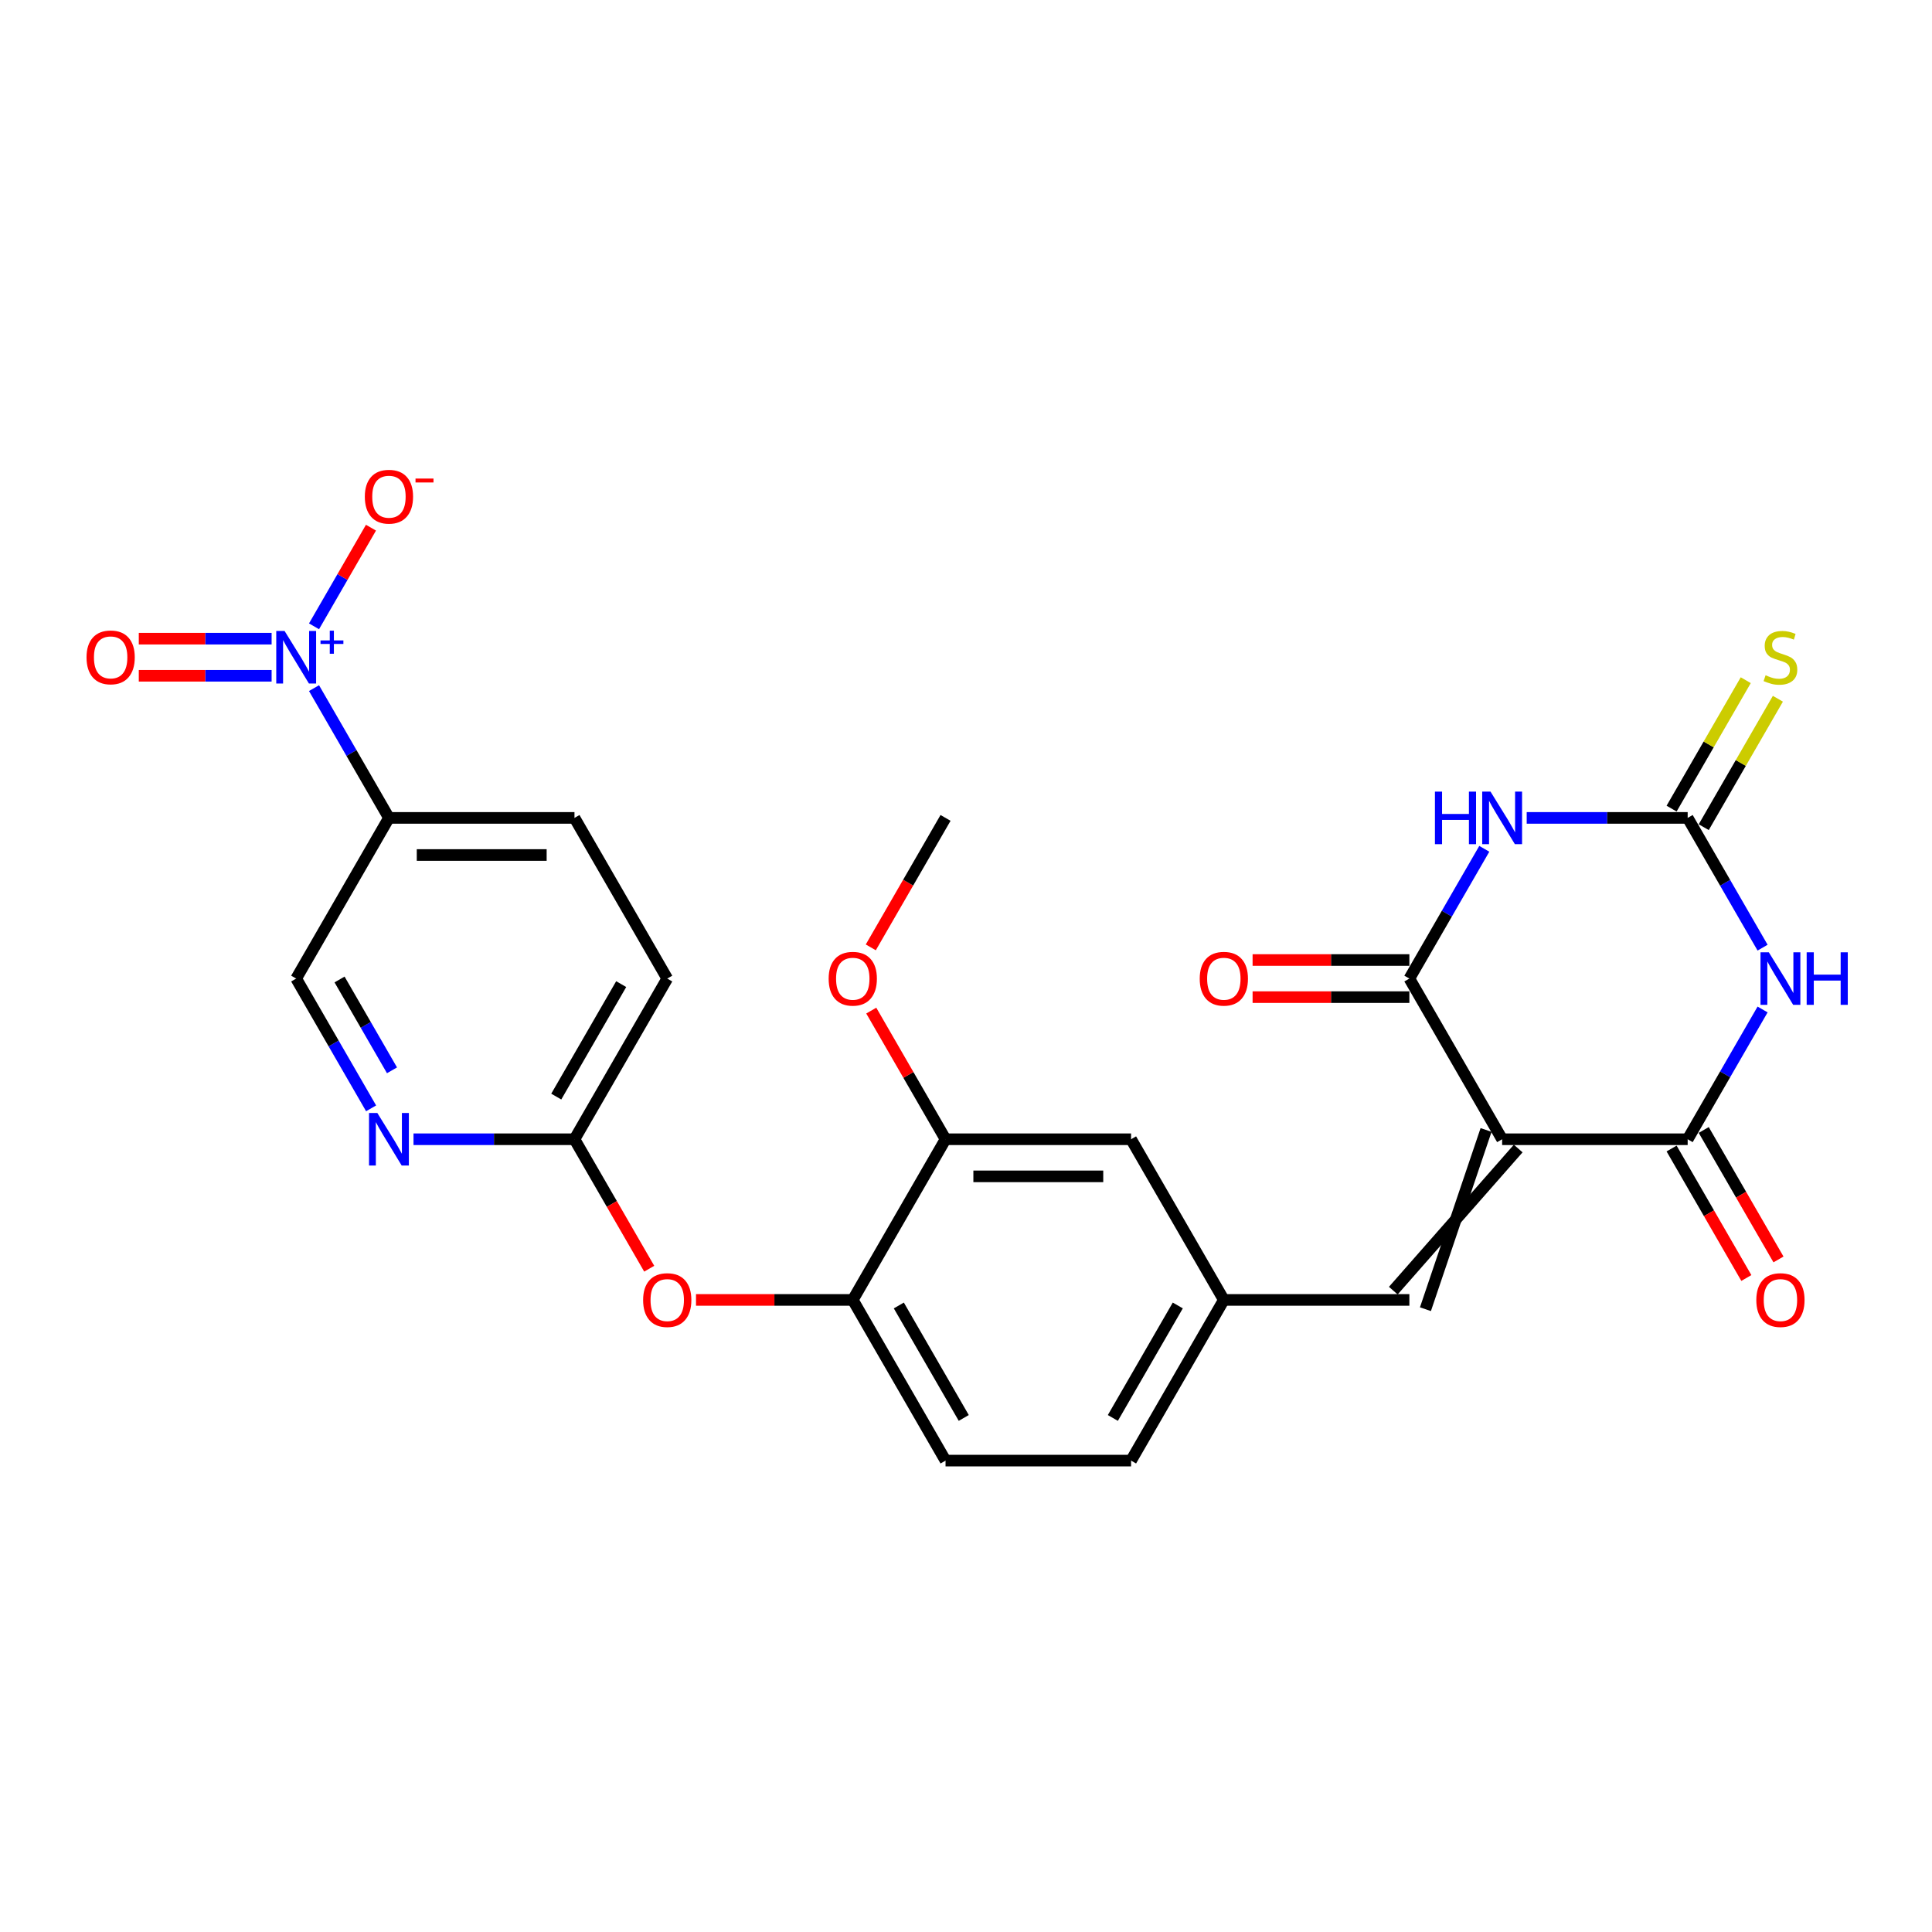 <?xml version='1.0' encoding='iso-8859-1'?>
<svg version='1.1' baseProfile='full'
              xmlns='http://www.w3.org/2000/svg'
                      xmlns:rdkit='http://www.rdkit.org/xml'
                      xmlns:xlink='http://www.w3.org/1999/xlink'
                  xml:space='preserve'
width='1000px' height='1000px' viewBox='0 0 1000 1000'>
<!-- END OF HEADER -->
<rect style='opacity:1.0;fill:#FFFFFF;stroke:none' width='1000' height='1000' x='0' y='0'> </rect>
<path class='bond-2' d='M 777.503,589.674 L 873.534,589.674' style='fill:none;fill-rule:evenodd;stroke:#000000;stroke-width:6px;stroke-linecap:butt;stroke-linejoin:miter;stroke-opacity:1' />
<path class='bond-3' d='M 777.503,589.674 L 729.487,506.508' style='fill:none;fill-rule:evenodd;stroke:#000000;stroke-width:6px;stroke-linecap:butt;stroke-linejoin:miter;stroke-opacity:1' />
<path class='bond-7' d='M 769.186,584.872 L 737.804,677.64' style='fill:none;fill-rule:evenodd;stroke:#000000;stroke-width:6px;stroke-linecap:butt;stroke-linejoin:miter;stroke-opacity:1' />
<path class='bond-7' d='M 785.819,594.475 L 721.171,668.037' style='fill:none;fill-rule:evenodd;stroke:#000000;stroke-width:6px;stroke-linecap:butt;stroke-linejoin:miter;stroke-opacity:1' />
<path class='bond-0' d='M 912.312,522.507 L 892.923,556.09' style='fill:none;fill-rule:evenodd;stroke:#0000FF;stroke-width:6px;stroke-linecap:butt;stroke-linejoin:miter;stroke-opacity:1' />
<path class='bond-0' d='M 892.923,556.09 L 873.534,589.674' style='fill:none;fill-rule:evenodd;stroke:#000000;stroke-width:6px;stroke-linecap:butt;stroke-linejoin:miter;stroke-opacity:1' />
<path class='bond-27' d='M 912.312,490.51 L 892.923,456.926' style='fill:none;fill-rule:evenodd;stroke:#0000FF;stroke-width:6px;stroke-linecap:butt;stroke-linejoin:miter;stroke-opacity:1' />
<path class='bond-27' d='M 892.923,456.926 L 873.534,423.343' style='fill:none;fill-rule:evenodd;stroke:#000000;stroke-width:6px;stroke-linecap:butt;stroke-linejoin:miter;stroke-opacity:1' />
<path class='bond-1' d='M 768.266,439.342 L 748.877,472.925' style='fill:none;fill-rule:evenodd;stroke:#0000FF;stroke-width:6px;stroke-linecap:butt;stroke-linejoin:miter;stroke-opacity:1' />
<path class='bond-1' d='M 748.877,472.925 L 729.487,506.508' style='fill:none;fill-rule:evenodd;stroke:#000000;stroke-width:6px;stroke-linecap:butt;stroke-linejoin:miter;stroke-opacity:1' />
<path class='bond-4' d='M 790.217,423.343 L 831.876,423.343' style='fill:none;fill-rule:evenodd;stroke:#0000FF;stroke-width:6px;stroke-linecap:butt;stroke-linejoin:miter;stroke-opacity:1' />
<path class='bond-4' d='M 831.876,423.343 L 873.534,423.343' style='fill:none;fill-rule:evenodd;stroke:#000000;stroke-width:6px;stroke-linecap:butt;stroke-linejoin:miter;stroke-opacity:1' />
<path class='bond-18' d='M 865.217,594.475 L 884.562,627.981' style='fill:none;fill-rule:evenodd;stroke:#000000;stroke-width:6px;stroke-linecap:butt;stroke-linejoin:miter;stroke-opacity:1' />
<path class='bond-18' d='M 884.562,627.981 L 903.907,661.488' style='fill:none;fill-rule:evenodd;stroke:#FF0000;stroke-width:6px;stroke-linecap:butt;stroke-linejoin:miter;stroke-opacity:1' />
<path class='bond-18' d='M 881.85,584.872 L 901.195,618.378' style='fill:none;fill-rule:evenodd;stroke:#000000;stroke-width:6px;stroke-linecap:butt;stroke-linejoin:miter;stroke-opacity:1' />
<path class='bond-18' d='M 901.195,618.378 L 920.54,651.885' style='fill:none;fill-rule:evenodd;stroke:#FF0000;stroke-width:6px;stroke-linecap:butt;stroke-linejoin:miter;stroke-opacity:1' />
<path class='bond-17' d='M 729.487,496.905 L 688.914,496.905' style='fill:none;fill-rule:evenodd;stroke:#000000;stroke-width:6px;stroke-linecap:butt;stroke-linejoin:miter;stroke-opacity:1' />
<path class='bond-17' d='M 688.914,496.905 L 648.341,496.905' style='fill:none;fill-rule:evenodd;stroke:#FF0000;stroke-width:6px;stroke-linecap:butt;stroke-linejoin:miter;stroke-opacity:1' />
<path class='bond-17' d='M 729.487,516.111 L 688.914,516.111' style='fill:none;fill-rule:evenodd;stroke:#000000;stroke-width:6px;stroke-linecap:butt;stroke-linejoin:miter;stroke-opacity:1' />
<path class='bond-17' d='M 688.914,516.111 L 648.341,516.111' style='fill:none;fill-rule:evenodd;stroke:#FF0000;stroke-width:6px;stroke-linecap:butt;stroke-linejoin:miter;stroke-opacity:1' />
<path class='bond-11' d='M 881.85,428.145 L 901.04,394.907' style='fill:none;fill-rule:evenodd;stroke:#000000;stroke-width:6px;stroke-linecap:butt;stroke-linejoin:miter;stroke-opacity:1' />
<path class='bond-11' d='M 901.04,394.907 L 920.23,361.67' style='fill:none;fill-rule:evenodd;stroke:#CCCC00;stroke-width:6px;stroke-linecap:butt;stroke-linejoin:miter;stroke-opacity:1' />
<path class='bond-11' d='M 865.217,418.542 L 884.407,385.304' style='fill:none;fill-rule:evenodd;stroke:#000000;stroke-width:6px;stroke-linecap:butt;stroke-linejoin:miter;stroke-opacity:1' />
<path class='bond-11' d='M 884.407,385.304 L 903.597,352.067' style='fill:none;fill-rule:evenodd;stroke:#CCCC00;stroke-width:6px;stroke-linecap:butt;stroke-linejoin:miter;stroke-opacity:1' />
<path class='bond-5' d='M 162.539,356.177 L 181.928,389.76' style='fill:none;fill-rule:evenodd;stroke:#0000FF;stroke-width:6px;stroke-linecap:butt;stroke-linejoin:miter;stroke-opacity:1' />
<path class='bond-5' d='M 181.928,389.76 L 201.318,423.343' style='fill:none;fill-rule:evenodd;stroke:#000000;stroke-width:6px;stroke-linecap:butt;stroke-linejoin:miter;stroke-opacity:1' />
<path class='bond-14' d='M 162.539,324.179 L 177.277,298.653' style='fill:none;fill-rule:evenodd;stroke:#0000FF;stroke-width:6px;stroke-linecap:butt;stroke-linejoin:miter;stroke-opacity:1' />
<path class='bond-14' d='M 177.277,298.653 L 192.015,273.126' style='fill:none;fill-rule:evenodd;stroke:#FF0000;stroke-width:6px;stroke-linecap:butt;stroke-linejoin:miter;stroke-opacity:1' />
<path class='bond-15' d='M 140.588,330.575 L 106.213,330.575' style='fill:none;fill-rule:evenodd;stroke:#0000FF;stroke-width:6px;stroke-linecap:butt;stroke-linejoin:miter;stroke-opacity:1' />
<path class='bond-15' d='M 106.213,330.575 L 71.838,330.575' style='fill:none;fill-rule:evenodd;stroke:#FF0000;stroke-width:6px;stroke-linecap:butt;stroke-linejoin:miter;stroke-opacity:1' />
<path class='bond-15' d='M 140.588,349.781 L 106.213,349.781' style='fill:none;fill-rule:evenodd;stroke:#0000FF;stroke-width:6px;stroke-linecap:butt;stroke-linejoin:miter;stroke-opacity:1' />
<path class='bond-15' d='M 106.213,349.781 L 71.838,349.781' style='fill:none;fill-rule:evenodd;stroke:#FF0000;stroke-width:6px;stroke-linecap:butt;stroke-linejoin:miter;stroke-opacity:1' />
<path class='bond-6' d='M 201.318,423.343 L 297.349,423.343' style='fill:none;fill-rule:evenodd;stroke:#000000;stroke-width:6px;stroke-linecap:butt;stroke-linejoin:miter;stroke-opacity:1' />
<path class='bond-6' d='M 215.722,442.549 L 282.944,442.549' style='fill:none;fill-rule:evenodd;stroke:#000000;stroke-width:6px;stroke-linecap:butt;stroke-linejoin:miter;stroke-opacity:1' />
<path class='bond-29' d='M 201.318,423.343 L 153.302,506.508' style='fill:none;fill-rule:evenodd;stroke:#000000;stroke-width:6px;stroke-linecap:butt;stroke-linejoin:miter;stroke-opacity:1' />
<path class='bond-19' d='M 729.487,672.839 L 633.457,672.839' style='fill:none;fill-rule:evenodd;stroke:#000000;stroke-width:6px;stroke-linecap:butt;stroke-linejoin:miter;stroke-opacity:1' />
<path class='bond-8' d='M 214.032,589.674 L 255.69,589.674' style='fill:none;fill-rule:evenodd;stroke:#0000FF;stroke-width:6px;stroke-linecap:butt;stroke-linejoin:miter;stroke-opacity:1' />
<path class='bond-8' d='M 255.69,589.674 L 297.349,589.674' style='fill:none;fill-rule:evenodd;stroke:#000000;stroke-width:6px;stroke-linecap:butt;stroke-linejoin:miter;stroke-opacity:1' />
<path class='bond-16' d='M 192.081,573.675 L 172.692,540.092' style='fill:none;fill-rule:evenodd;stroke:#0000FF;stroke-width:6px;stroke-linecap:butt;stroke-linejoin:miter;stroke-opacity:1' />
<path class='bond-16' d='M 172.692,540.092 L 153.302,506.508' style='fill:none;fill-rule:evenodd;stroke:#000000;stroke-width:6px;stroke-linecap:butt;stroke-linejoin:miter;stroke-opacity:1' />
<path class='bond-16' d='M 202.897,553.997 L 189.325,530.488' style='fill:none;fill-rule:evenodd;stroke:#0000FF;stroke-width:6px;stroke-linecap:butt;stroke-linejoin:miter;stroke-opacity:1' />
<path class='bond-16' d='M 189.325,530.488 L 175.752,506.98' style='fill:none;fill-rule:evenodd;stroke:#000000;stroke-width:6px;stroke-linecap:butt;stroke-linejoin:miter;stroke-opacity:1' />
<path class='bond-9' d='M 441.395,672.839 L 489.41,756.004' style='fill:none;fill-rule:evenodd;stroke:#000000;stroke-width:6px;stroke-linecap:butt;stroke-linejoin:miter;stroke-opacity:1' />
<path class='bond-9' d='M 465.23,675.71 L 498.841,733.926' style='fill:none;fill-rule:evenodd;stroke:#000000;stroke-width:6px;stroke-linecap:butt;stroke-linejoin:miter;stroke-opacity:1' />
<path class='bond-13' d='M 441.395,672.839 L 400.822,672.839' style='fill:none;fill-rule:evenodd;stroke:#000000;stroke-width:6px;stroke-linecap:butt;stroke-linejoin:miter;stroke-opacity:1' />
<path class='bond-13' d='M 400.822,672.839 L 360.249,672.839' style='fill:none;fill-rule:evenodd;stroke:#FF0000;stroke-width:6px;stroke-linecap:butt;stroke-linejoin:miter;stroke-opacity:1' />
<path class='bond-28' d='M 441.395,672.839 L 489.41,589.674' style='fill:none;fill-rule:evenodd;stroke:#000000;stroke-width:6px;stroke-linecap:butt;stroke-linejoin:miter;stroke-opacity:1' />
<path class='bond-10' d='M 489.41,589.674 L 585.441,589.674' style='fill:none;fill-rule:evenodd;stroke:#000000;stroke-width:6px;stroke-linecap:butt;stroke-linejoin:miter;stroke-opacity:1' />
<path class='bond-10' d='M 503.815,608.88 L 571.037,608.88' style='fill:none;fill-rule:evenodd;stroke:#000000;stroke-width:6px;stroke-linecap:butt;stroke-linejoin:miter;stroke-opacity:1' />
<path class='bond-25' d='M 489.41,589.674 L 470.187,556.378' style='fill:none;fill-rule:evenodd;stroke:#000000;stroke-width:6px;stroke-linecap:butt;stroke-linejoin:miter;stroke-opacity:1' />
<path class='bond-25' d='M 470.187,556.378 L 450.964,523.083' style='fill:none;fill-rule:evenodd;stroke:#FF0000;stroke-width:6px;stroke-linecap:butt;stroke-linejoin:miter;stroke-opacity:1' />
<path class='bond-12' d='M 297.349,589.674 L 316.693,623.18' style='fill:none;fill-rule:evenodd;stroke:#000000;stroke-width:6px;stroke-linecap:butt;stroke-linejoin:miter;stroke-opacity:1' />
<path class='bond-12' d='M 316.693,623.18 L 336.038,656.686' style='fill:none;fill-rule:evenodd;stroke:#FF0000;stroke-width:6px;stroke-linecap:butt;stroke-linejoin:miter;stroke-opacity:1' />
<path class='bond-23' d='M 297.349,589.674 L 345.364,506.508' style='fill:none;fill-rule:evenodd;stroke:#000000;stroke-width:6px;stroke-linecap:butt;stroke-linejoin:miter;stroke-opacity:1' />
<path class='bond-23' d='M 287.918,567.596 L 321.529,509.38' style='fill:none;fill-rule:evenodd;stroke:#000000;stroke-width:6px;stroke-linecap:butt;stroke-linejoin:miter;stroke-opacity:1' />
<path class='bond-20' d='M 633.457,672.839 L 585.441,589.674' style='fill:none;fill-rule:evenodd;stroke:#000000;stroke-width:6px;stroke-linecap:butt;stroke-linejoin:miter;stroke-opacity:1' />
<path class='bond-24' d='M 633.457,672.839 L 585.441,756.004' style='fill:none;fill-rule:evenodd;stroke:#000000;stroke-width:6px;stroke-linecap:butt;stroke-linejoin:miter;stroke-opacity:1' />
<path class='bond-24' d='M 609.621,675.71 L 576.01,733.926' style='fill:none;fill-rule:evenodd;stroke:#000000;stroke-width:6px;stroke-linecap:butt;stroke-linejoin:miter;stroke-opacity:1' />
<path class='bond-21' d='M 297.349,423.343 L 345.364,506.508' style='fill:none;fill-rule:evenodd;stroke:#000000;stroke-width:6px;stroke-linecap:butt;stroke-linejoin:miter;stroke-opacity:1' />
<path class='bond-22' d='M 489.41,756.004 L 585.441,756.004' style='fill:none;fill-rule:evenodd;stroke:#000000;stroke-width:6px;stroke-linecap:butt;stroke-linejoin:miter;stroke-opacity:1' />
<path class='bond-26' d='M 450.72,490.356 L 470.065,456.85' style='fill:none;fill-rule:evenodd;stroke:#FF0000;stroke-width:6px;stroke-linecap:butt;stroke-linejoin:miter;stroke-opacity:1' />
<path class='bond-26' d='M 470.065,456.85 L 489.41,423.343' style='fill:none;fill-rule:evenodd;stroke:#000000;stroke-width:6px;stroke-linecap:butt;stroke-linejoin:miter;stroke-opacity:1' />
<path  class='atom-1' d='M 915.538 492.91
L 924.449 507.315
Q 925.333 508.736, 926.754 511.31
Q 928.175 513.884, 928.252 514.037
L 928.252 492.91
L 931.863 492.91
L 931.863 520.106
L 928.137 520.106
L 918.572 504.357
Q 917.458 502.513, 916.268 500.401
Q 915.115 498.288, 914.769 497.635
L 914.769 520.106
L 911.235 520.106
L 911.235 492.91
L 915.538 492.91
' fill='#0000FF'/>
<path  class='atom-1' d='M 935.128 492.91
L 938.816 492.91
L 938.816 504.472
L 952.721 504.472
L 952.721 492.91
L 956.408 492.91
L 956.408 520.106
L 952.721 520.106
L 952.721 507.545
L 938.816 507.545
L 938.816 520.106
L 935.128 520.106
L 935.128 492.91
' fill='#0000FF'/>
<path  class='atom-2' d='M 742.721 409.745
L 746.408 409.745
L 746.408 421.307
L 760.313 421.307
L 760.313 409.745
L 764.001 409.745
L 764.001 436.941
L 760.313 436.941
L 760.313 424.38
L 746.408 424.38
L 746.408 436.941
L 742.721 436.941
L 742.721 409.745
' fill='#0000FF'/>
<path  class='atom-2' d='M 771.491 409.745
L 780.403 424.15
Q 781.287 425.571, 782.708 428.145
Q 784.129 430.718, 784.206 430.872
L 784.206 409.745
L 787.817 409.745
L 787.817 436.941
L 784.091 436.941
L 774.526 421.192
Q 773.412 419.348, 772.221 417.236
Q 771.069 415.123, 770.723 414.47
L 770.723 436.941
L 767.189 436.941
L 767.189 409.745
L 771.491 409.745
' fill='#0000FF'/>
<path  class='atom-6' d='M 147.291 326.58
L 156.202 340.985
Q 157.086 342.406, 158.507 344.98
Q 159.928 347.553, 160.005 347.707
L 160.005 326.58
L 163.616 326.58
L 163.616 353.776
L 159.89 353.776
L 150.325 338.027
Q 149.211 336.183, 148.021 334.07
Q 146.868 331.958, 146.522 331.305
L 146.522 353.776
L 142.989 353.776
L 142.989 326.58
L 147.291 326.58
' fill='#0000FF'/>
<path  class='atom-6' d='M 165.898 331.482
L 170.689 331.482
L 170.689 326.437
L 172.819 326.437
L 172.819 331.482
L 177.737 331.482
L 177.737 333.308
L 172.819 333.308
L 172.819 338.378
L 170.689 338.378
L 170.689 333.308
L 165.898 333.308
L 165.898 331.482
' fill='#0000FF'/>
<path  class='atom-9' d='M 195.306 576.076
L 204.218 590.48
Q 205.101 591.901, 206.523 594.475
Q 207.944 597.049, 208.021 597.202
L 208.021 576.076
L 211.631 576.076
L 211.631 603.271
L 207.905 603.271
L 198.341 587.522
Q 197.227 585.679, 196.036 583.566
Q 194.884 581.453, 194.538 580.8
L 194.538 603.271
L 191.004 603.271
L 191.004 576.076
L 195.306 576.076
' fill='#0000FF'/>
<path  class='atom-12' d='M 913.867 349.512
Q 914.174 349.627, 915.442 350.165
Q 916.709 350.703, 918.092 351.049
Q 919.513 351.356, 920.896 351.356
Q 923.47 351.356, 924.968 350.127
Q 926.466 348.859, 926.466 346.67
Q 926.466 345.172, 925.698 344.25
Q 924.968 343.328, 923.816 342.828
Q 922.663 342.329, 920.743 341.753
Q 918.323 341.023, 916.863 340.332
Q 915.442 339.64, 914.405 338.181
Q 913.406 336.721, 913.406 334.263
Q 913.406 330.844, 915.711 328.731
Q 918.054 326.618, 922.663 326.618
Q 925.813 326.618, 929.385 328.117
L 928.502 331.074
Q 925.237 329.73, 922.778 329.73
Q 920.128 329.73, 918.668 330.844
Q 917.209 331.919, 917.247 333.802
Q 917.247 335.261, 917.977 336.145
Q 918.745 337.028, 919.821 337.528
Q 920.935 338.027, 922.778 338.603
Q 925.237 339.371, 926.696 340.14
Q 928.156 340.908, 929.193 342.483
Q 930.269 344.019, 930.269 346.67
Q 930.269 350.434, 927.734 352.47
Q 925.237 354.467, 921.05 354.467
Q 918.63 354.467, 916.786 353.93
Q 914.981 353.43, 912.83 352.547
L 913.867 349.512
' fill='#CCCC00'/>
<path  class='atom-14' d='M 332.88 672.916
Q 332.88 666.385, 336.107 662.736
Q 339.333 659.087, 345.364 659.087
Q 351.395 659.087, 354.621 662.736
Q 357.848 666.385, 357.848 672.916
Q 357.848 679.522, 354.583 683.287
Q 351.318 687.013, 345.364 687.013
Q 339.372 687.013, 336.107 683.287
Q 332.88 679.561, 332.88 672.916
M 345.364 683.94
Q 349.513 683.94, 351.74 681.174
Q 354.007 678.37, 354.007 672.916
Q 354.007 667.576, 351.74 664.887
Q 349.513 662.16, 345.364 662.16
Q 341.215 662.16, 338.949 664.849
Q 336.721 667.538, 336.721 672.916
Q 336.721 678.408, 338.949 681.174
Q 341.215 683.94, 345.364 683.94
' fill='#FF0000'/>
<path  class='atom-15' d='M 188.834 257.09
Q 188.834 250.56, 192.06 246.91
Q 195.287 243.261, 201.318 243.261
Q 207.348 243.261, 210.575 246.91
Q 213.802 250.56, 213.802 257.09
Q 213.802 263.697, 210.537 267.461
Q 207.272 271.187, 201.318 271.187
Q 195.325 271.187, 192.06 267.461
Q 188.834 263.735, 188.834 257.09
M 201.318 268.114
Q 205.466 268.114, 207.694 265.348
Q 209.96 262.544, 209.96 257.09
Q 209.96 251.75, 207.694 249.061
Q 205.466 246.334, 201.318 246.334
Q 197.169 246.334, 194.903 249.023
Q 192.675 251.712, 192.675 257.09
Q 192.675 262.583, 194.903 265.348
Q 197.169 268.114, 201.318 268.114
' fill='#FF0000'/>
<path  class='atom-15' d='M 215.069 247.7
L 224.374 247.7
L 224.374 249.728
L 215.069 249.728
L 215.069 247.7
' fill='#FF0000'/>
<path  class='atom-16' d='M 44.787 340.255
Q 44.787 333.725, 48.014 330.076
Q 51.241 326.426, 57.271 326.426
Q 63.302 326.426, 66.529 330.076
Q 69.755 333.725, 69.755 340.255
Q 69.755 346.862, 66.49 350.626
Q 63.225 354.352, 57.271 354.352
Q 51.279 354.352, 48.014 350.626
Q 44.787 346.9, 44.787 340.255
M 57.271 351.279
Q 61.42 351.279, 63.648 348.513
Q 65.914 345.709, 65.914 340.255
Q 65.914 334.916, 63.648 332.227
Q 61.42 329.499, 57.271 329.499
Q 53.123 329.499, 50.856 332.188
Q 48.629 334.877, 48.629 340.255
Q 48.629 345.748, 50.856 348.513
Q 53.123 351.279, 57.271 351.279
' fill='#FF0000'/>
<path  class='atom-18' d='M 620.973 506.585
Q 620.973 500.055, 624.199 496.406
Q 627.426 492.757, 633.457 492.757
Q 639.487 492.757, 642.714 496.406
Q 645.941 500.055, 645.941 506.585
Q 645.941 513.192, 642.676 516.957
Q 639.411 520.683, 633.457 520.683
Q 627.464 520.683, 624.199 516.957
Q 620.973 513.231, 620.973 506.585
M 633.457 517.61
Q 637.605 517.61, 639.833 514.844
Q 642.099 512.04, 642.099 506.585
Q 642.099 501.246, 639.833 498.557
Q 637.605 495.83, 633.457 495.83
Q 629.308 495.83, 627.042 498.519
Q 624.814 501.207, 624.814 506.585
Q 624.814 512.078, 627.042 514.844
Q 629.308 517.61, 633.457 517.61
' fill='#FF0000'/>
<path  class='atom-19' d='M 909.065 672.916
Q 909.065 666.385, 912.292 662.736
Q 915.518 659.087, 921.549 659.087
Q 927.58 659.087, 930.807 662.736
Q 934.033 666.385, 934.033 672.916
Q 934.033 679.522, 930.768 683.287
Q 927.503 687.013, 921.549 687.013
Q 915.557 687.013, 912.292 683.287
Q 909.065 679.561, 909.065 672.916
M 921.549 683.94
Q 925.698 683.94, 927.926 681.174
Q 930.192 678.37, 930.192 672.916
Q 930.192 667.576, 927.926 664.887
Q 925.698 662.16, 921.549 662.16
Q 917.401 662.16, 915.134 664.849
Q 912.906 667.538, 912.906 672.916
Q 912.906 678.408, 915.134 681.174
Q 917.401 683.94, 921.549 683.94
' fill='#FF0000'/>
<path  class='atom-26' d='M 428.911 506.585
Q 428.911 500.055, 432.137 496.406
Q 435.364 492.757, 441.395 492.757
Q 447.426 492.757, 450.652 496.406
Q 453.879 500.055, 453.879 506.585
Q 453.879 513.192, 450.614 516.957
Q 447.349 520.683, 441.395 520.683
Q 435.403 520.683, 432.137 516.957
Q 428.911 513.231, 428.911 506.585
M 441.395 517.61
Q 445.543 517.61, 447.771 514.844
Q 450.038 512.04, 450.038 506.585
Q 450.038 501.246, 447.771 498.557
Q 445.543 495.83, 441.395 495.83
Q 437.246 495.83, 434.98 498.519
Q 432.752 501.207, 432.752 506.585
Q 432.752 512.078, 434.98 514.844
Q 437.246 517.61, 441.395 517.61
' fill='#FF0000'/>
</svg>
